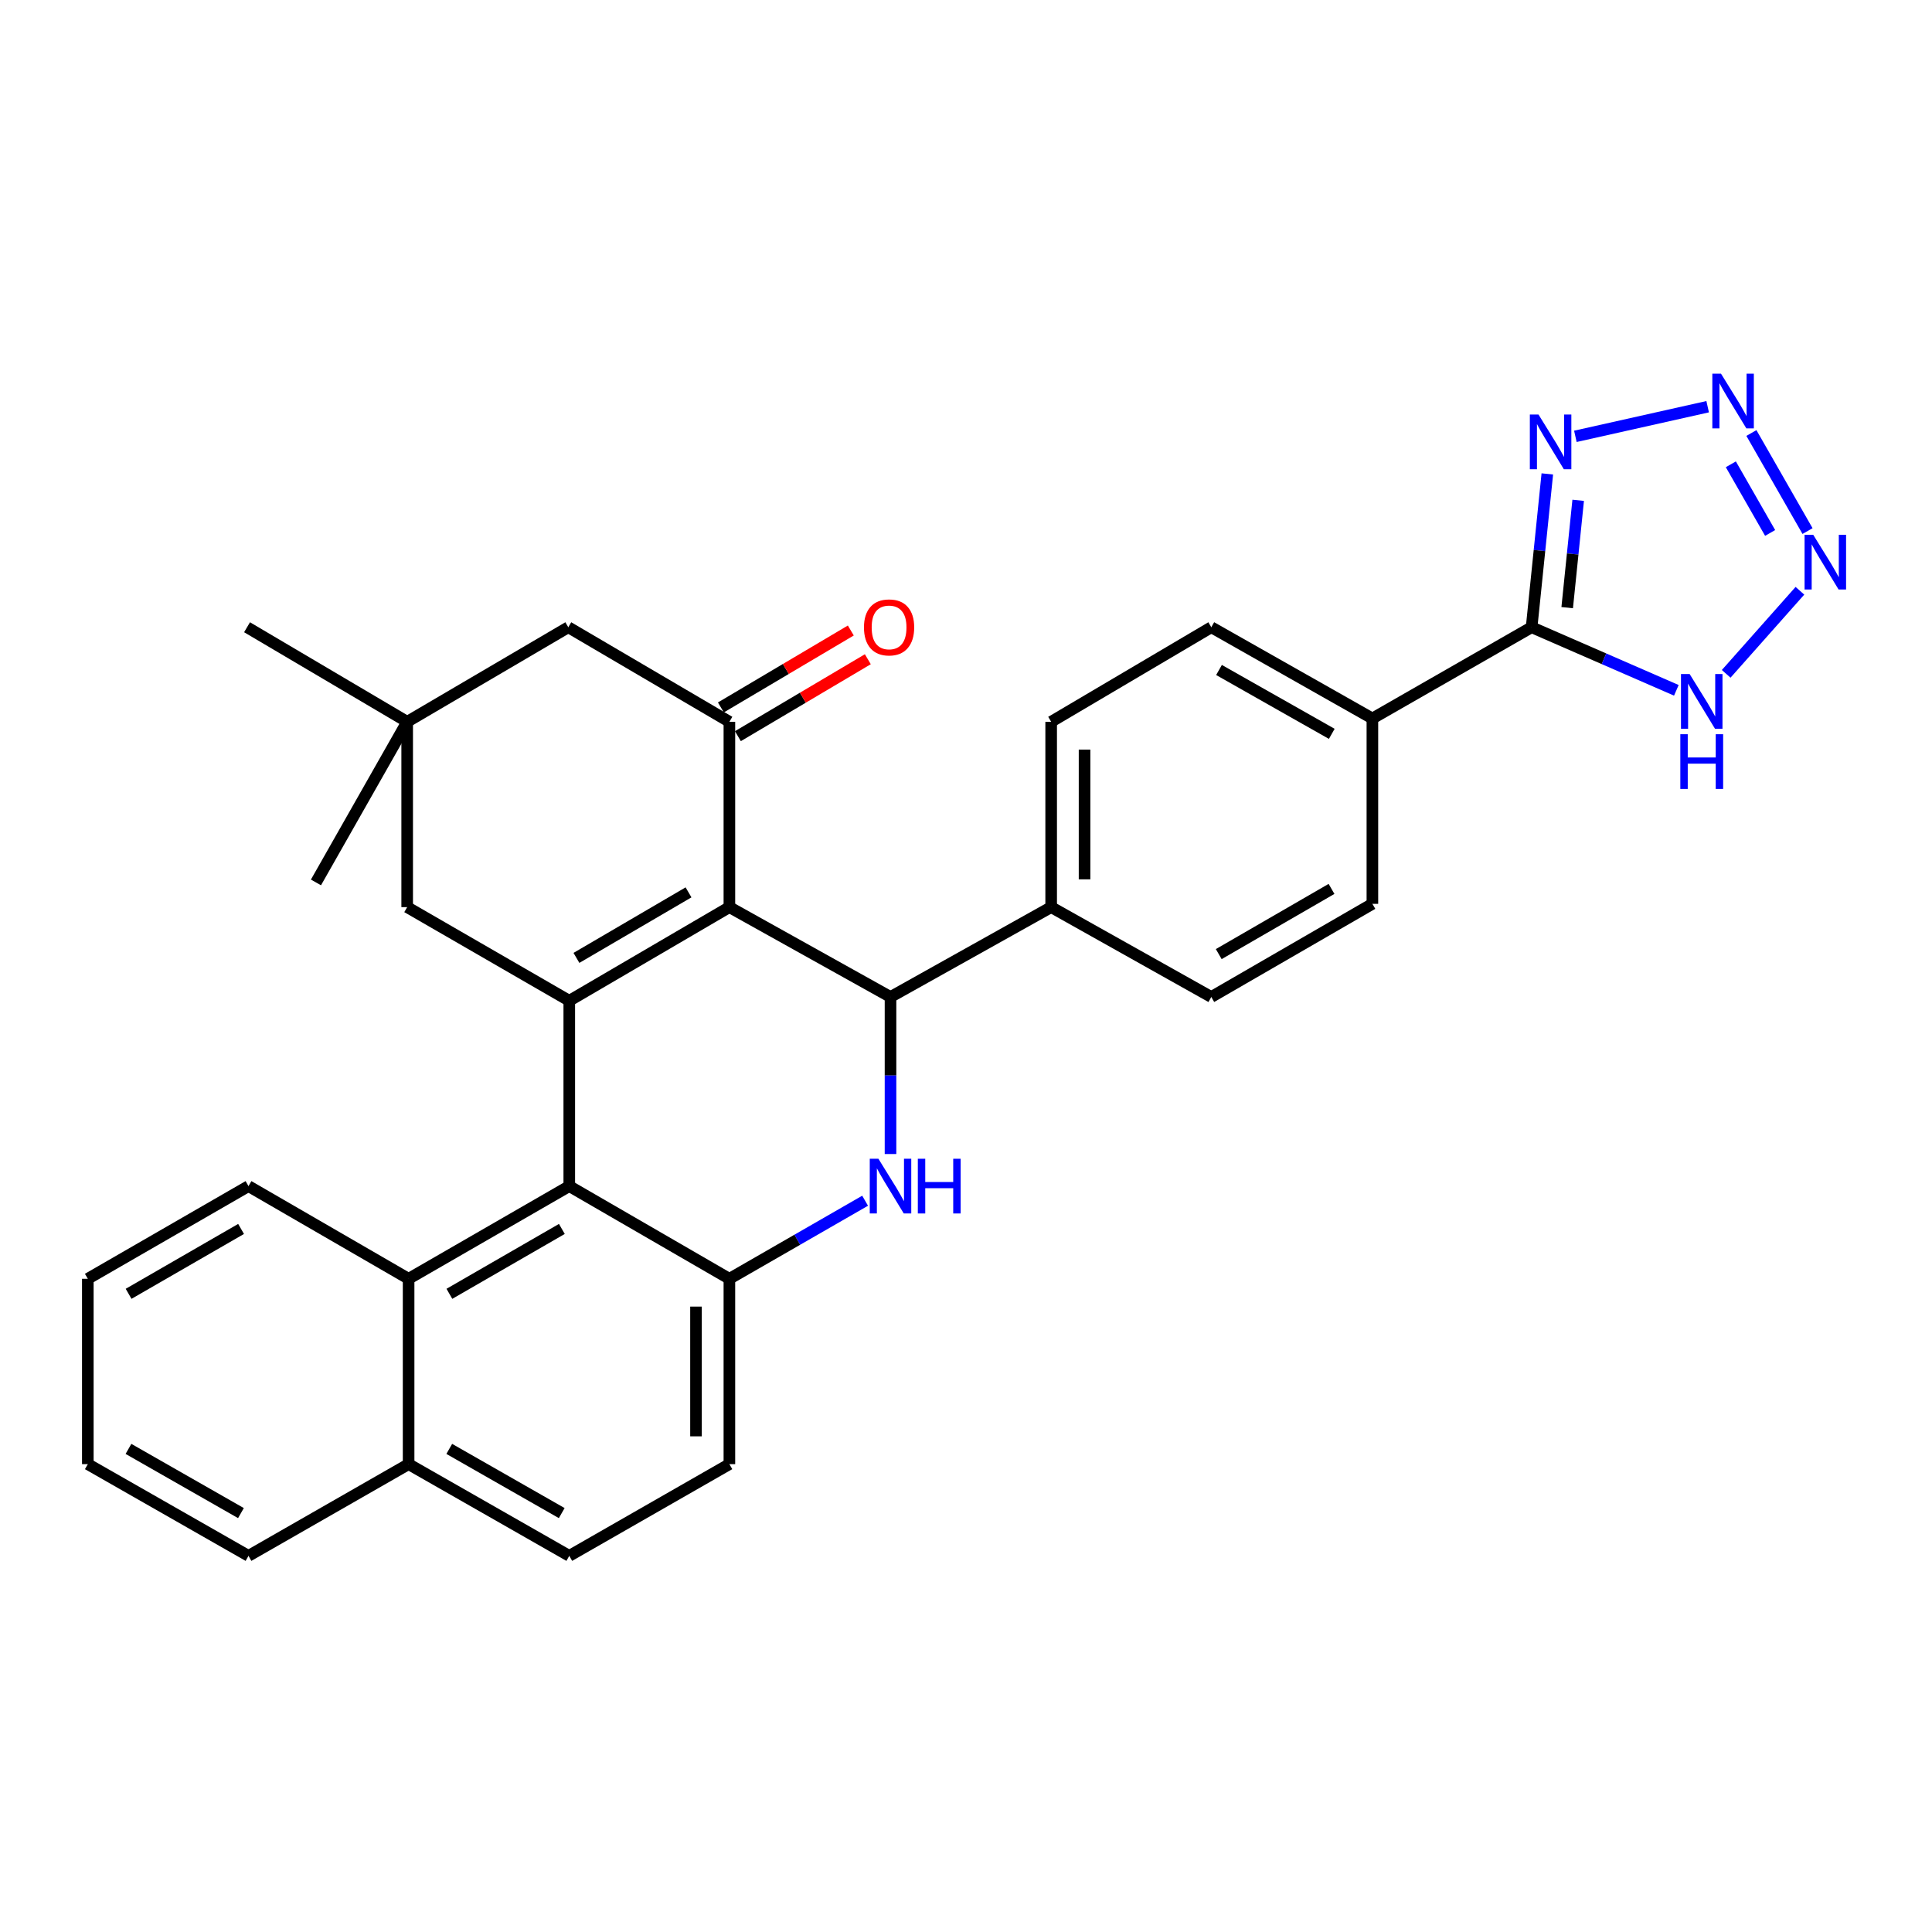 <?xml version='1.0' encoding='iso-8859-1'?>
<svg version='1.1' baseProfile='full'
              xmlns='http://www.w3.org/2000/svg'
                      xmlns:rdkit='http://www.rdkit.org/xml'
                      xmlns:xlink='http://www.w3.org/1999/xlink'
                  xml:space='preserve'
width='1000px' height='1000px' viewBox='0 0 1000 1000'>
<!-- END OF HEADER -->
<rect style='opacity:1.0;fill:#FFFFFF;stroke:none' width='1000' height='1000' x='0' y='0'> </rect>
<path class='bond-0' d='M 377.532,469.535 L 294.657,517.997' style='fill:none;fill-rule:evenodd;stroke:#000000;stroke-width:6px;stroke-linecap:butt;stroke-linejoin:miter;stroke-opacity:1' />
<path class='bond-0' d='M 356.376,461.884 L 298.363,495.807' style='fill:none;fill-rule:evenodd;stroke:#000000;stroke-width:6px;stroke-linecap:butt;stroke-linejoin:miter;stroke-opacity:1' />
<path class='bond-1' d='M 377.532,469.535 L 460.926,516.038' style='fill:none;fill-rule:evenodd;stroke:#000000;stroke-width:6px;stroke-linecap:butt;stroke-linejoin:miter;stroke-opacity:1' />
<path class='bond-4' d='M 377.532,469.535 L 377.532,373.601' style='fill:none;fill-rule:evenodd;stroke:#000000;stroke-width:6px;stroke-linecap:butt;stroke-linejoin:miter;stroke-opacity:1' />
<path class='bond-3' d='M 294.657,517.997 L 294.657,613.931' style='fill:none;fill-rule:evenodd;stroke:#000000;stroke-width:6px;stroke-linecap:butt;stroke-linejoin:miter;stroke-opacity:1' />
<path class='bond-12' d='M 294.657,517.997 L 210.754,469.535' style='fill:none;fill-rule:evenodd;stroke:#000000;stroke-width:6px;stroke-linecap:butt;stroke-linejoin:miter;stroke-opacity:1' />
<path class='bond-2' d='M 460.926,516.038 L 460.926,556.68' style='fill:none;fill-rule:evenodd;stroke:#000000;stroke-width:6px;stroke-linecap:butt;stroke-linejoin:miter;stroke-opacity:1' />
<path class='bond-2' d='M 460.926,556.68 L 460.926,597.323' style='fill:none;fill-rule:evenodd;stroke:#0000FF;stroke-width:6px;stroke-linecap:butt;stroke-linejoin:miter;stroke-opacity:1' />
<path class='bond-15' d='M 460.926,516.038 L 544.08,469.535' style='fill:none;fill-rule:evenodd;stroke:#000000;stroke-width:6px;stroke-linecap:butt;stroke-linejoin:miter;stroke-opacity:1' />
<path class='bond-5' d='M 447.781,621.492 L 412.656,641.697' style='fill:none;fill-rule:evenodd;stroke:#0000FF;stroke-width:6px;stroke-linecap:butt;stroke-linejoin:miter;stroke-opacity:1' />
<path class='bond-5' d='M 412.656,641.697 L 377.532,661.902' style='fill:none;fill-rule:evenodd;stroke:#000000;stroke-width:6px;stroke-linecap:butt;stroke-linejoin:miter;stroke-opacity:1' />
<path class='bond-11' d='M 294.657,613.931 L 211.493,661.902' style='fill:none;fill-rule:evenodd;stroke:#000000;stroke-width:6px;stroke-linecap:butt;stroke-linejoin:miter;stroke-opacity:1' />
<path class='bond-11' d='M 290.818,636.098 L 232.604,669.678' style='fill:none;fill-rule:evenodd;stroke:#000000;stroke-width:6px;stroke-linecap:butt;stroke-linejoin:miter;stroke-opacity:1' />
<path class='bond-32' d='M 294.657,613.931 L 377.532,661.902' style='fill:none;fill-rule:evenodd;stroke:#000000;stroke-width:6px;stroke-linecap:butt;stroke-linejoin:miter;stroke-opacity:1' />
<path class='bond-14' d='M 377.532,373.601 L 294.148,324.659' style='fill:none;fill-rule:evenodd;stroke:#000000;stroke-width:6px;stroke-linecap:butt;stroke-linejoin:miter;stroke-opacity:1' />
<path class='bond-17' d='M 381.935,381.037 L 415.562,361.126' style='fill:none;fill-rule:evenodd;stroke:#000000;stroke-width:6px;stroke-linecap:butt;stroke-linejoin:miter;stroke-opacity:1' />
<path class='bond-17' d='M 415.562,361.126 L 449.188,341.215' style='fill:none;fill-rule:evenodd;stroke:#FF0000;stroke-width:6px;stroke-linecap:butt;stroke-linejoin:miter;stroke-opacity:1' />
<path class='bond-17' d='M 373.129,366.165 L 406.755,346.254' style='fill:none;fill-rule:evenodd;stroke:#000000;stroke-width:6px;stroke-linecap:butt;stroke-linejoin:miter;stroke-opacity:1' />
<path class='bond-17' d='M 406.755,346.254 L 440.382,326.343' style='fill:none;fill-rule:evenodd;stroke:#FF0000;stroke-width:6px;stroke-linecap:butt;stroke-linejoin:miter;stroke-opacity:1' />
<path class='bond-18' d='M 377.532,661.902 L 377.532,757.837' style='fill:none;fill-rule:evenodd;stroke:#000000;stroke-width:6px;stroke-linecap:butt;stroke-linejoin:miter;stroke-opacity:1' />
<path class='bond-18' d='M 360.248,676.293 L 360.248,743.446' style='fill:none;fill-rule:evenodd;stroke:#000000;stroke-width:6px;stroke-linecap:butt;stroke-linejoin:miter;stroke-opacity:1' />
<path class='bond-6' d='M 883.882,210.511 L 815.409,225.852' style='fill:none;fill-rule:evenodd;stroke:#0000FF;stroke-width:6px;stroke-linecap:butt;stroke-linejoin:miter;stroke-opacity:1' />
<path class='bond-36' d='M 906.522,224.125 L 935.575,274.88' style='fill:none;fill-rule:evenodd;stroke:#0000FF;stroke-width:6px;stroke-linecap:butt;stroke-linejoin:miter;stroke-opacity:1' />
<path class='bond-36' d='M 895.88,240.324 L 916.217,275.853' style='fill:none;fill-rule:evenodd;stroke:#0000FF;stroke-width:6px;stroke-linecap:butt;stroke-linejoin:miter;stroke-opacity:1' />
<path class='bond-7' d='M 931.634,305.781 L 893.468,348.781' style='fill:none;fill-rule:evenodd;stroke:#0000FF;stroke-width:6px;stroke-linecap:butt;stroke-linejoin:miter;stroke-opacity:1' />
<path class='bond-8' d='M 800.889,245.296 L 796.826,284.978' style='fill:none;fill-rule:evenodd;stroke:#0000FF;stroke-width:6px;stroke-linecap:butt;stroke-linejoin:miter;stroke-opacity:1' />
<path class='bond-8' d='M 796.826,284.978 L 792.763,324.659' style='fill:none;fill-rule:evenodd;stroke:#000000;stroke-width:6px;stroke-linecap:butt;stroke-linejoin:miter;stroke-opacity:1' />
<path class='bond-8' d='M 816.864,258.961 L 814.02,286.738' style='fill:none;fill-rule:evenodd;stroke:#0000FF;stroke-width:6px;stroke-linecap:butt;stroke-linejoin:miter;stroke-opacity:1' />
<path class='bond-8' d='M 814.02,286.738 L 811.176,314.515' style='fill:none;fill-rule:evenodd;stroke:#000000;stroke-width:6px;stroke-linecap:butt;stroke-linejoin:miter;stroke-opacity:1' />
<path class='bond-9' d='M 792.763,324.659 L 710.349,371.892' style='fill:none;fill-rule:evenodd;stroke:#000000;stroke-width:6px;stroke-linecap:butt;stroke-linejoin:miter;stroke-opacity:1' />
<path class='bond-10' d='M 792.763,324.659 L 830.218,340.985' style='fill:none;fill-rule:evenodd;stroke:#000000;stroke-width:6px;stroke-linecap:butt;stroke-linejoin:miter;stroke-opacity:1' />
<path class='bond-10' d='M 830.218,340.985 L 867.673,357.311' style='fill:none;fill-rule:evenodd;stroke:#0000FF;stroke-width:6px;stroke-linecap:butt;stroke-linejoin:miter;stroke-opacity:1' />
<path class='bond-19' d='M 211.493,661.902 L 211.493,757.837' style='fill:none;fill-rule:evenodd;stroke:#000000;stroke-width:6px;stroke-linecap:butt;stroke-linejoin:miter;stroke-opacity:1' />
<path class='bond-25' d='M 211.493,661.902 L 128.618,613.931' style='fill:none;fill-rule:evenodd;stroke:#000000;stroke-width:6px;stroke-linecap:butt;stroke-linejoin:miter;stroke-opacity:1' />
<path class='bond-31' d='M 210.754,469.535 L 210.754,373.601' style='fill:none;fill-rule:evenodd;stroke:#000000;stroke-width:6px;stroke-linecap:butt;stroke-linejoin:miter;stroke-opacity:1' />
<path class='bond-13' d='M 210.754,373.601 L 294.148,324.659' style='fill:none;fill-rule:evenodd;stroke:#000000;stroke-width:6px;stroke-linecap:butt;stroke-linejoin:miter;stroke-opacity:1' />
<path class='bond-26' d='M 210.754,373.601 L 127.869,324.659' style='fill:none;fill-rule:evenodd;stroke:#000000;stroke-width:6px;stroke-linecap:butt;stroke-linejoin:miter;stroke-opacity:1' />
<path class='bond-27' d='M 210.754,373.601 L 163.541,456.745' style='fill:none;fill-rule:evenodd;stroke:#000000;stroke-width:6px;stroke-linecap:butt;stroke-linejoin:miter;stroke-opacity:1' />
<path class='bond-20' d='M 544.08,469.535 L 544.08,373.601' style='fill:none;fill-rule:evenodd;stroke:#000000;stroke-width:6px;stroke-linecap:butt;stroke-linejoin:miter;stroke-opacity:1' />
<path class='bond-20' d='M 561.363,455.145 L 561.363,387.991' style='fill:none;fill-rule:evenodd;stroke:#000000;stroke-width:6px;stroke-linecap:butt;stroke-linejoin:miter;stroke-opacity:1' />
<path class='bond-21' d='M 544.08,469.535 L 626.965,516.038' style='fill:none;fill-rule:evenodd;stroke:#000000;stroke-width:6px;stroke-linecap:butt;stroke-linejoin:miter;stroke-opacity:1' />
<path class='bond-16' d='M 710.349,371.892 L 710.349,467.826' style='fill:none;fill-rule:evenodd;stroke:#000000;stroke-width:6px;stroke-linecap:butt;stroke-linejoin:miter;stroke-opacity:1' />
<path class='bond-33' d='M 710.349,371.892 L 626.965,324.659' style='fill:none;fill-rule:evenodd;stroke:#000000;stroke-width:6px;stroke-linecap:butt;stroke-linejoin:miter;stroke-opacity:1' />
<path class='bond-33' d='M 689.323,379.845 L 630.954,346.783' style='fill:none;fill-rule:evenodd;stroke:#000000;stroke-width:6px;stroke-linecap:butt;stroke-linejoin:miter;stroke-opacity:1' />
<path class='bond-24' d='M 377.532,757.837 L 294.657,805.309' style='fill:none;fill-rule:evenodd;stroke:#000000;stroke-width:6px;stroke-linecap:butt;stroke-linejoin:miter;stroke-opacity:1' />
<path class='bond-28' d='M 211.493,757.837 L 128.618,805.309' style='fill:none;fill-rule:evenodd;stroke:#000000;stroke-width:6px;stroke-linecap:butt;stroke-linejoin:miter;stroke-opacity:1' />
<path class='bond-34' d='M 211.493,757.837 L 294.657,805.309' style='fill:none;fill-rule:evenodd;stroke:#000000;stroke-width:6px;stroke-linecap:butt;stroke-linejoin:miter;stroke-opacity:1' />
<path class='bond-34' d='M 232.536,749.947 L 290.751,783.178' style='fill:none;fill-rule:evenodd;stroke:#000000;stroke-width:6px;stroke-linecap:butt;stroke-linejoin:miter;stroke-opacity:1' />
<path class='bond-23' d='M 544.08,373.601 L 626.965,324.659' style='fill:none;fill-rule:evenodd;stroke:#000000;stroke-width:6px;stroke-linecap:butt;stroke-linejoin:miter;stroke-opacity:1' />
<path class='bond-22' d='M 626.965,516.038 L 710.349,467.826' style='fill:none;fill-rule:evenodd;stroke:#000000;stroke-width:6px;stroke-linecap:butt;stroke-linejoin:miter;stroke-opacity:1' />
<path class='bond-22' d='M 630.821,493.843 L 689.19,460.095' style='fill:none;fill-rule:evenodd;stroke:#000000;stroke-width:6px;stroke-linecap:butt;stroke-linejoin:miter;stroke-opacity:1' />
<path class='bond-29' d='M 128.618,613.931 L 45.455,661.902' style='fill:none;fill-rule:evenodd;stroke:#000000;stroke-width:6px;stroke-linecap:butt;stroke-linejoin:miter;stroke-opacity:1' />
<path class='bond-29' d='M 124.78,636.098 L 66.565,669.678' style='fill:none;fill-rule:evenodd;stroke:#000000;stroke-width:6px;stroke-linecap:butt;stroke-linejoin:miter;stroke-opacity:1' />
<path class='bond-35' d='M 128.618,805.309 L 45.455,757.837' style='fill:none;fill-rule:evenodd;stroke:#000000;stroke-width:6px;stroke-linecap:butt;stroke-linejoin:miter;stroke-opacity:1' />
<path class='bond-35' d='M 124.712,783.178 L 66.497,749.947' style='fill:none;fill-rule:evenodd;stroke:#000000;stroke-width:6px;stroke-linecap:butt;stroke-linejoin:miter;stroke-opacity:1' />
<path class='bond-30' d='M 45.455,661.902 L 45.455,757.837' style='fill:none;fill-rule:evenodd;stroke:#000000;stroke-width:6px;stroke-linecap:butt;stroke-linejoin:miter;stroke-opacity:1' />
<path  class='atom-3' d='M 454.666 599.771
L 463.946 614.771
Q 464.866 616.251, 466.346 618.931
Q 467.826 621.611, 467.906 621.771
L 467.906 599.771
L 471.666 599.771
L 471.666 628.091
L 467.786 628.091
L 457.826 611.691
Q 456.666 609.771, 455.426 607.571
Q 454.226 605.371, 453.866 604.691
L 453.866 628.091
L 450.186 628.091
L 450.186 599.771
L 454.666 599.771
' fill='#0000FF'/>
<path  class='atom-3' d='M 475.066 599.771
L 478.906 599.771
L 478.906 611.811
L 493.386 611.811
L 493.386 599.771
L 497.226 599.771
L 497.226 628.091
L 493.386 628.091
L 493.386 615.011
L 478.906 615.011
L 478.906 628.091
L 475.066 628.091
L 475.066 599.771
' fill='#0000FF'/>
<path  class='atom-7' d='M 890.782 193.402
L 900.062 208.402
Q 900.982 209.882, 902.462 212.562
Q 903.942 215.242, 904.022 215.402
L 904.022 193.402
L 907.782 193.402
L 907.782 221.722
L 903.902 221.722
L 893.942 205.322
Q 892.782 203.402, 891.542 201.202
Q 890.342 199.002, 889.982 198.322
L 889.982 221.722
L 886.302 221.722
L 886.302 193.402
L 890.782 193.402
' fill='#0000FF'/>
<path  class='atom-8' d='M 938.523 276.806
L 947.803 291.806
Q 948.723 293.286, 950.203 295.966
Q 951.683 298.646, 951.763 298.806
L 951.763 276.806
L 955.523 276.806
L 955.523 305.126
L 951.643 305.126
L 941.683 288.726
Q 940.523 286.806, 939.283 284.606
Q 938.083 282.406, 937.723 281.726
L 937.723 305.126
L 934.043 305.126
L 934.043 276.806
L 938.523 276.806
' fill='#0000FF'/>
<path  class='atom-9' d='M 796.326 214.565
L 805.606 229.565
Q 806.526 231.045, 808.006 233.725
Q 809.486 236.405, 809.566 236.565
L 809.566 214.565
L 813.326 214.565
L 813.326 242.885
L 809.446 242.885
L 799.486 226.485
Q 798.326 224.565, 797.086 222.365
Q 795.886 220.165, 795.526 219.485
L 795.526 242.885
L 791.846 242.885
L 791.846 214.565
L 796.326 214.565
' fill='#0000FF'/>
<path  class='atom-11' d='M 874.554 348.879
L 883.834 363.879
Q 884.754 365.359, 886.234 368.039
Q 887.714 370.719, 887.794 370.879
L 887.794 348.879
L 891.554 348.879
L 891.554 377.199
L 887.674 377.199
L 877.714 360.799
Q 876.554 358.879, 875.314 356.679
Q 874.114 354.479, 873.754 353.799
L 873.754 377.199
L 870.074 377.199
L 870.074 348.879
L 874.554 348.879
' fill='#0000FF'/>
<path  class='atom-11' d='M 869.734 380.031
L 873.574 380.031
L 873.574 392.071
L 888.054 392.071
L 888.054 380.031
L 891.894 380.031
L 891.894 408.351
L 888.054 408.351
L 888.054 395.271
L 873.574 395.271
L 873.574 408.351
L 869.734 408.351
L 869.734 380.031
' fill='#0000FF'/>
<path  class='atom-18' d='M 447.186 324.739
Q 447.186 317.939, 450.546 314.139
Q 453.906 310.339, 460.186 310.339
Q 466.466 310.339, 469.826 314.139
Q 473.186 317.939, 473.186 324.739
Q 473.186 331.619, 469.786 335.539
Q 466.386 339.419, 460.186 339.419
Q 453.946 339.419, 450.546 335.539
Q 447.186 331.659, 447.186 324.739
M 460.186 336.219
Q 464.506 336.219, 466.826 333.339
Q 469.186 330.419, 469.186 324.739
Q 469.186 319.179, 466.826 316.379
Q 464.506 313.539, 460.186 313.539
Q 455.866 313.539, 453.506 316.339
Q 451.186 319.139, 451.186 324.739
Q 451.186 330.459, 453.506 333.339
Q 455.866 336.219, 460.186 336.219
' fill='#FF0000'/>
</svg>

